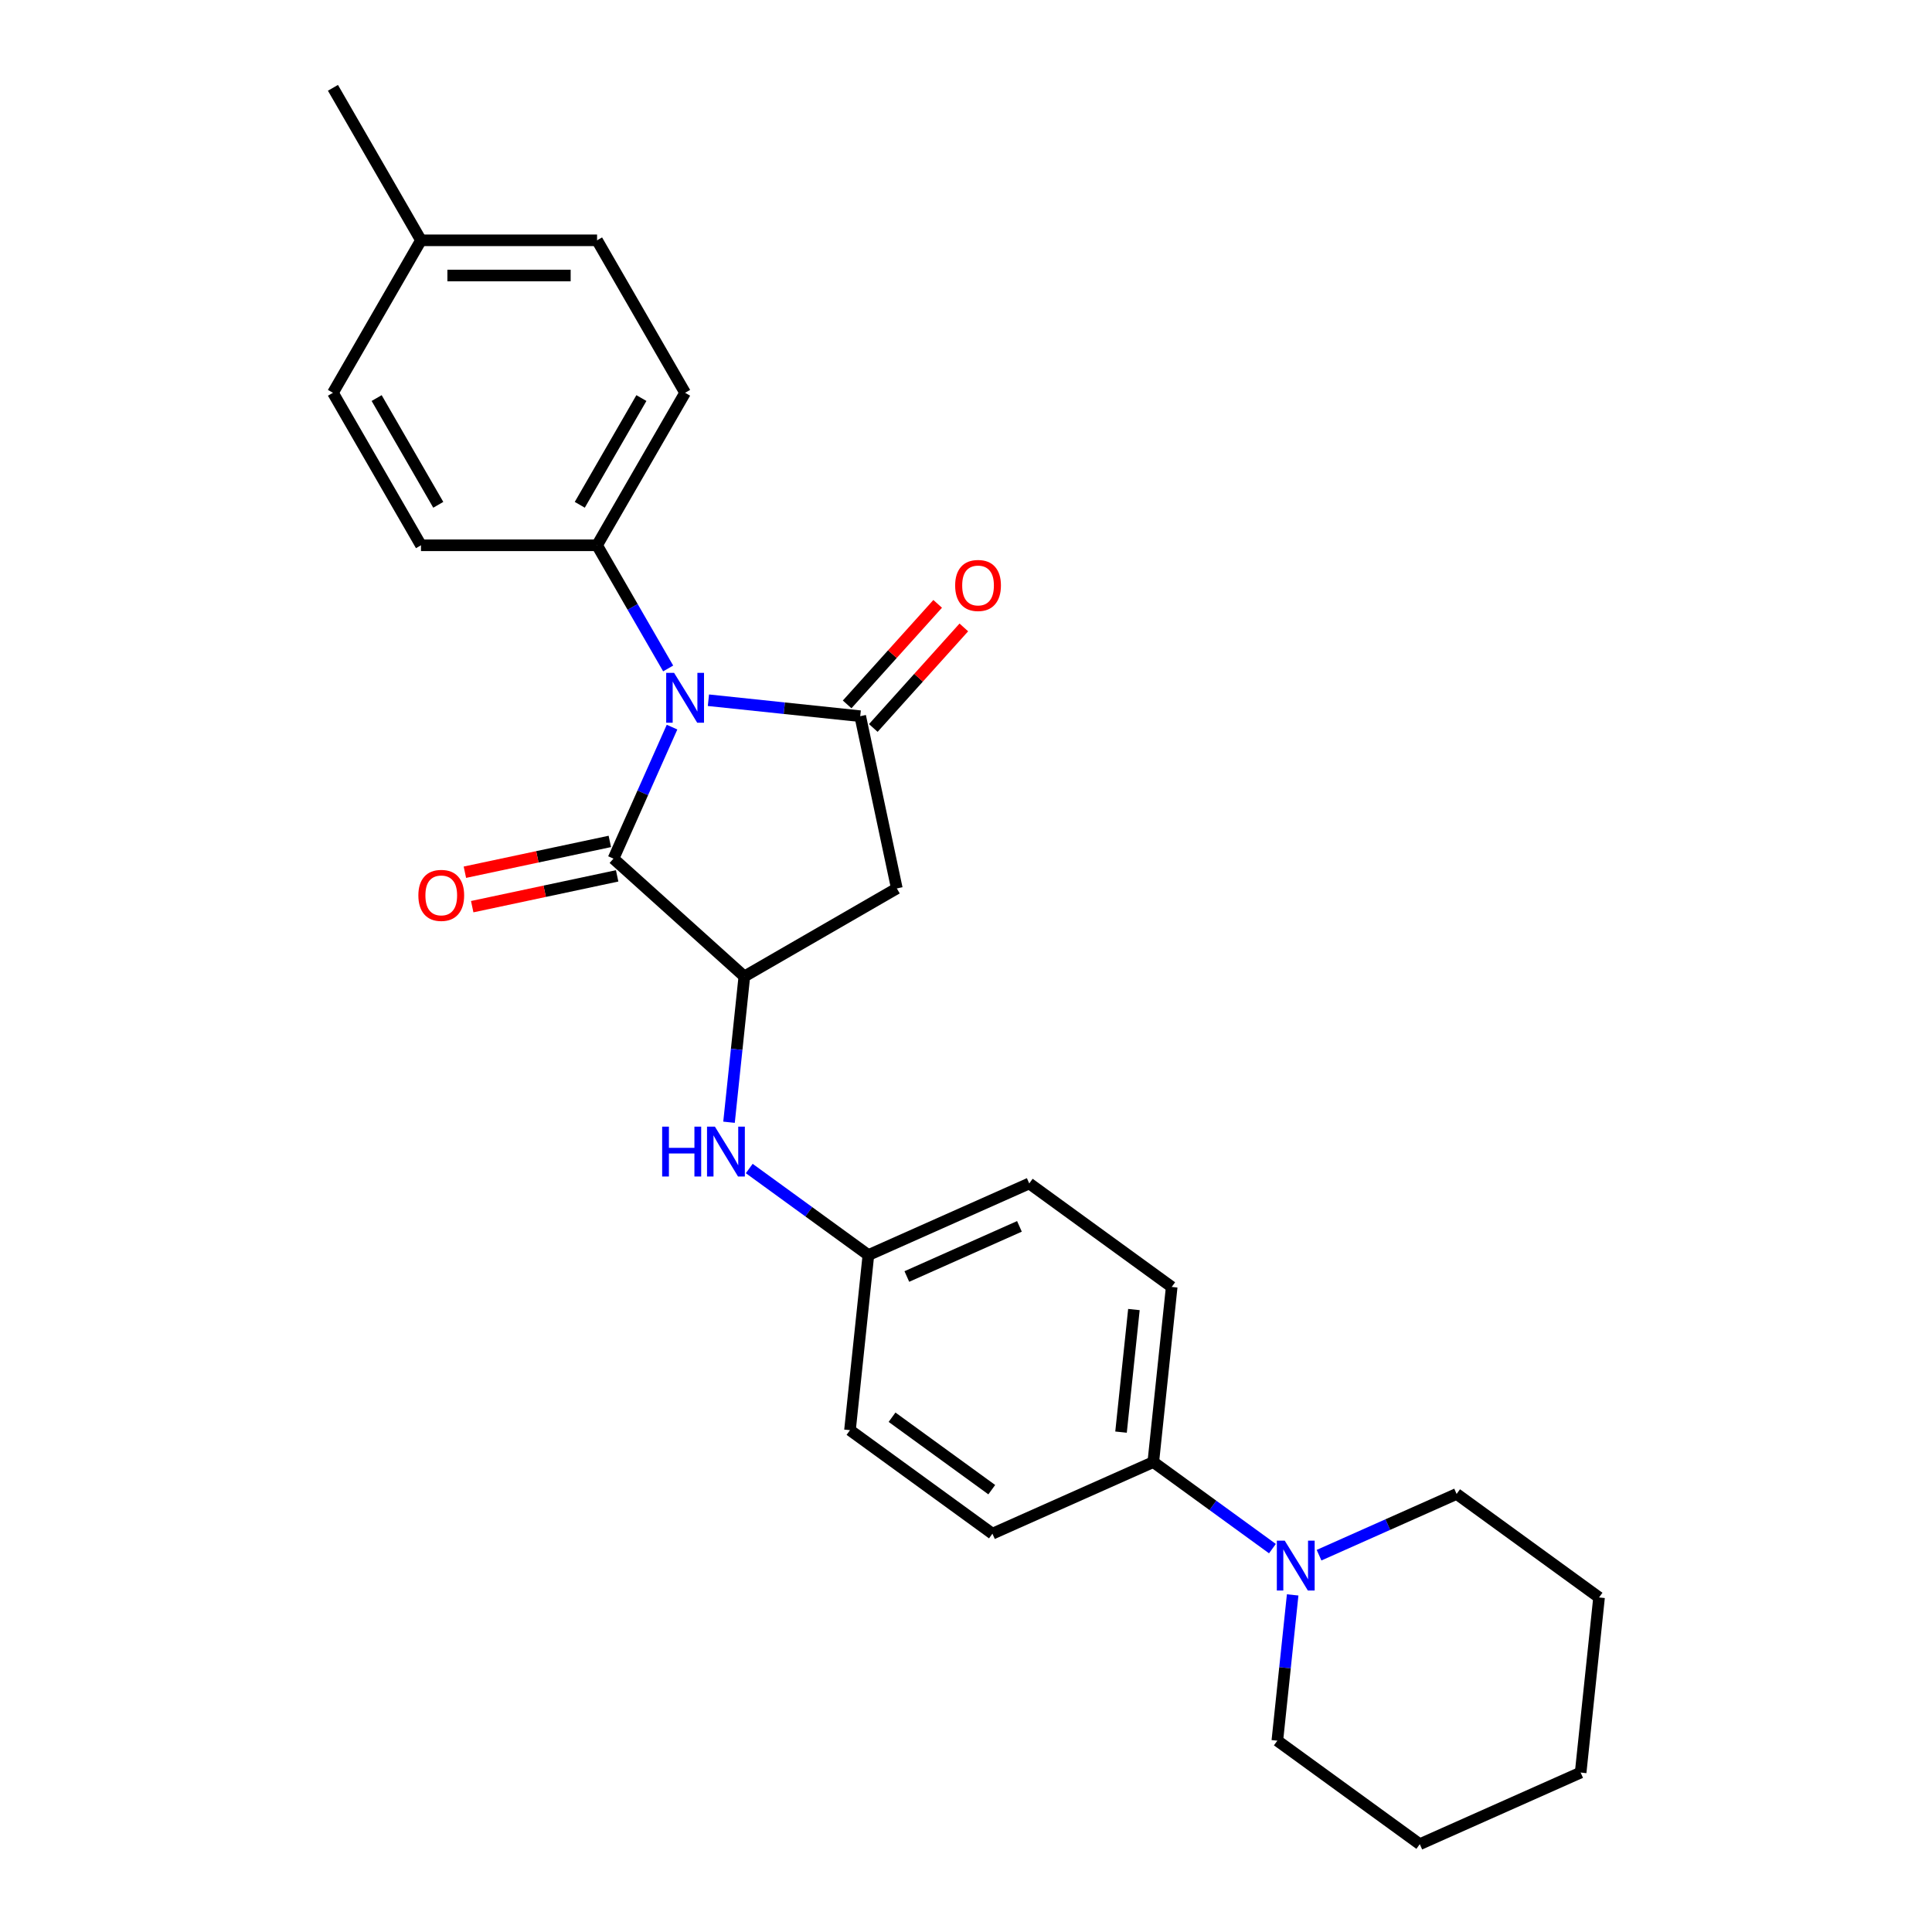 <?xml version='1.0' encoding='iso-8859-1'?>
<svg version='1.1' baseProfile='full'
              xmlns='http://www.w3.org/2000/svg'
                      xmlns:rdkit='http://www.rdkit.org/xml'
                      xmlns:xlink='http://www.w3.org/1999/xlink'
                  xml:space='preserve'
width='1000px' height='1000px' viewBox='0 0 1000 1000'>
<!-- END OF HEADER -->
<rect style='opacity:1.0;fill:#FFFFFF;stroke:none' width='1000' height='1000' x='0' y='0'> </rect>
<path class='bond-0' d='M 366.677,362.438 L 405.963,366.568' style='fill:none;fill-rule:evenodd;stroke:#0000FF;stroke-width:6px;stroke-linecap:butt;stroke-linejoin:miter;stroke-opacity:1' />
<path class='bond-0' d='M 405.963,366.568 L 445.25,370.697' style='fill:none;fill-rule:evenodd;stroke:#000000;stroke-width:6px;stroke-linecap:butt;stroke-linejoin:miter;stroke-opacity:1' />
<path class='bond-1' d='M 347.849,376.354 L 332.695,410.392' style='fill:none;fill-rule:evenodd;stroke:#0000FF;stroke-width:6px;stroke-linecap:butt;stroke-linejoin:miter;stroke-opacity:1' />
<path class='bond-1' d='M 332.695,410.392 L 317.54,444.43' style='fill:none;fill-rule:evenodd;stroke:#000000;stroke-width:6px;stroke-linecap:butt;stroke-linejoin:miter;stroke-opacity:1' />
<path class='bond-6' d='M 345.843,345.986 L 327.442,314.114' style='fill:none;fill-rule:evenodd;stroke:#0000FF;stroke-width:6px;stroke-linecap:butt;stroke-linejoin:miter;stroke-opacity:1' />
<path class='bond-6' d='M 327.442,314.114 L 309.04,282.241' style='fill:none;fill-rule:evenodd;stroke:#000000;stroke-width:6px;stroke-linecap:butt;stroke-linejoin:miter;stroke-opacity:1' />
<path class='bond-3' d='M 445.25,370.697 L 464.199,459.844' style='fill:none;fill-rule:evenodd;stroke:#000000;stroke-width:6px;stroke-linecap:butt;stroke-linejoin:miter;stroke-opacity:1' />
<path class='bond-7' d='M 452.023,376.795 L 475.451,350.775' style='fill:none;fill-rule:evenodd;stroke:#000000;stroke-width:6px;stroke-linecap:butt;stroke-linejoin:miter;stroke-opacity:1' />
<path class='bond-7' d='M 475.451,350.775 L 498.88,324.755' style='fill:none;fill-rule:evenodd;stroke:#FF0000;stroke-width:6px;stroke-linecap:butt;stroke-linejoin:miter;stroke-opacity:1' />
<path class='bond-7' d='M 438.477,364.598 L 461.905,338.578' style='fill:none;fill-rule:evenodd;stroke:#000000;stroke-width:6px;stroke-linecap:butt;stroke-linejoin:miter;stroke-opacity:1' />
<path class='bond-7' d='M 461.905,338.578 L 485.334,312.558' style='fill:none;fill-rule:evenodd;stroke:#FF0000;stroke-width:6px;stroke-linecap:butt;stroke-linejoin:miter;stroke-opacity:1' />
<path class='bond-2' d='M 317.54,444.43 L 385.27,505.414' style='fill:none;fill-rule:evenodd;stroke:#000000;stroke-width:6px;stroke-linecap:butt;stroke-linejoin:miter;stroke-opacity:1' />
<path class='bond-9' d='M 315.645,435.515 L 278.135,443.488' style='fill:none;fill-rule:evenodd;stroke:#000000;stroke-width:6px;stroke-linecap:butt;stroke-linejoin:miter;stroke-opacity:1' />
<path class='bond-9' d='M 278.135,443.488 L 240.624,451.461' style='fill:none;fill-rule:evenodd;stroke:#FF0000;stroke-width:6px;stroke-linecap:butt;stroke-linejoin:miter;stroke-opacity:1' />
<path class='bond-9' d='M 319.435,453.345 L 281.924,461.318' style='fill:none;fill-rule:evenodd;stroke:#000000;stroke-width:6px;stroke-linecap:butt;stroke-linejoin:miter;stroke-opacity:1' />
<path class='bond-9' d='M 281.924,461.318 L 244.414,469.291' style='fill:none;fill-rule:evenodd;stroke:#FF0000;stroke-width:6px;stroke-linecap:butt;stroke-linejoin:miter;stroke-opacity:1' />
<path class='bond-5' d='M 385.27,505.414 L 381.304,543.142' style='fill:none;fill-rule:evenodd;stroke:#000000;stroke-width:6px;stroke-linecap:butt;stroke-linejoin:miter;stroke-opacity:1' />
<path class='bond-5' d='M 381.304,543.142 L 377.339,580.87' style='fill:none;fill-rule:evenodd;stroke:#0000FF;stroke-width:6px;stroke-linecap:butt;stroke-linejoin:miter;stroke-opacity:1' />
<path class='bond-26' d='M 385.27,505.414 L 464.199,459.844' style='fill:none;fill-rule:evenodd;stroke:#000000;stroke-width:6px;stroke-linecap:butt;stroke-linejoin:miter;stroke-opacity:1' />
<path class='bond-4' d='M 658.609,801.568 L 627.776,779.167' style='fill:none;fill-rule:evenodd;stroke:#0000FF;stroke-width:6px;stroke-linecap:butt;stroke-linejoin:miter;stroke-opacity:1' />
<path class='bond-4' d='M 627.776,779.167 L 596.943,756.765' style='fill:none;fill-rule:evenodd;stroke:#000000;stroke-width:6px;stroke-linecap:butt;stroke-linejoin:miter;stroke-opacity:1' />
<path class='bond-20' d='M 669.08,825.519 L 665.115,863.247' style='fill:none;fill-rule:evenodd;stroke:#0000FF;stroke-width:6px;stroke-linecap:butt;stroke-linejoin:miter;stroke-opacity:1' />
<path class='bond-20' d='M 665.115,863.247 L 661.149,900.975' style='fill:none;fill-rule:evenodd;stroke:#000000;stroke-width:6px;stroke-linecap:butt;stroke-linejoin:miter;stroke-opacity:1' />
<path class='bond-21' d='M 682.743,804.963 L 718.339,789.114' style='fill:none;fill-rule:evenodd;stroke:#0000FF;stroke-width:6px;stroke-linecap:butt;stroke-linejoin:miter;stroke-opacity:1' />
<path class='bond-21' d='M 718.339,789.114 L 753.936,773.266' style='fill:none;fill-rule:evenodd;stroke:#000000;stroke-width:6px;stroke-linecap:butt;stroke-linejoin:miter;stroke-opacity:1' />
<path class='bond-14' d='M 387.81,604.821 L 418.643,627.223' style='fill:none;fill-rule:evenodd;stroke:#0000FF;stroke-width:6px;stroke-linecap:butt;stroke-linejoin:miter;stroke-opacity:1' />
<path class='bond-14' d='M 418.643,627.223 L 449.476,649.624' style='fill:none;fill-rule:evenodd;stroke:#000000;stroke-width:6px;stroke-linecap:butt;stroke-linejoin:miter;stroke-opacity:1' />
<path class='bond-10' d='M 309.04,282.241 L 354.61,203.312' style='fill:none;fill-rule:evenodd;stroke:#000000;stroke-width:6px;stroke-linecap:butt;stroke-linejoin:miter;stroke-opacity:1' />
<path class='bond-10' d='M 300.09,261.288 L 331.988,206.038' style='fill:none;fill-rule:evenodd;stroke:#000000;stroke-width:6px;stroke-linecap:butt;stroke-linejoin:miter;stroke-opacity:1' />
<path class='bond-11' d='M 309.04,282.241 L 217.901,282.241' style='fill:none;fill-rule:evenodd;stroke:#000000;stroke-width:6px;stroke-linecap:butt;stroke-linejoin:miter;stroke-opacity:1' />
<path class='bond-8' d='M 596.943,756.765 L 606.469,666.125' style='fill:none;fill-rule:evenodd;stroke:#000000;stroke-width:6px;stroke-linecap:butt;stroke-linejoin:miter;stroke-opacity:1' />
<path class='bond-8' d='M 580.244,741.264 L 586.912,677.816' style='fill:none;fill-rule:evenodd;stroke:#000000;stroke-width:6px;stroke-linecap:butt;stroke-linejoin:miter;stroke-opacity:1' />
<path class='bond-28' d='M 596.943,756.765 L 513.683,793.835' style='fill:none;fill-rule:evenodd;stroke:#000000;stroke-width:6px;stroke-linecap:butt;stroke-linejoin:miter;stroke-opacity:1' />
<path class='bond-18' d='M 354.61,203.312 L 309.04,124.383' style='fill:none;fill-rule:evenodd;stroke:#000000;stroke-width:6px;stroke-linecap:butt;stroke-linejoin:miter;stroke-opacity:1' />
<path class='bond-17' d='M 217.901,282.241 L 172.331,203.312' style='fill:none;fill-rule:evenodd;stroke:#000000;stroke-width:6px;stroke-linecap:butt;stroke-linejoin:miter;stroke-opacity:1' />
<path class='bond-17' d='M 226.851,261.288 L 194.952,206.038' style='fill:none;fill-rule:evenodd;stroke:#000000;stroke-width:6px;stroke-linecap:butt;stroke-linejoin:miter;stroke-opacity:1' />
<path class='bond-12' d='M 513.683,793.835 L 439.95,740.264' style='fill:none;fill-rule:evenodd;stroke:#000000;stroke-width:6px;stroke-linecap:butt;stroke-linejoin:miter;stroke-opacity:1' />
<path class='bond-12' d='M 513.337,771.052 L 461.724,733.553' style='fill:none;fill-rule:evenodd;stroke:#000000;stroke-width:6px;stroke-linecap:butt;stroke-linejoin:miter;stroke-opacity:1' />
<path class='bond-13' d='M 606.469,666.125 L 532.736,612.555' style='fill:none;fill-rule:evenodd;stroke:#000000;stroke-width:6px;stroke-linecap:butt;stroke-linejoin:miter;stroke-opacity:1' />
<path class='bond-15' d='M 449.476,649.624 L 439.95,740.264' style='fill:none;fill-rule:evenodd;stroke:#000000;stroke-width:6px;stroke-linecap:butt;stroke-linejoin:miter;stroke-opacity:1' />
<path class='bond-16' d='M 449.476,649.624 L 532.736,612.555' style='fill:none;fill-rule:evenodd;stroke:#000000;stroke-width:6px;stroke-linecap:butt;stroke-linejoin:miter;stroke-opacity:1' />
<path class='bond-16' d='M 469.379,660.716 L 527.661,634.767' style='fill:none;fill-rule:evenodd;stroke:#000000;stroke-width:6px;stroke-linecap:butt;stroke-linejoin:miter;stroke-opacity:1' />
<path class='bond-19' d='M 172.331,203.312 L 217.901,124.383' style='fill:none;fill-rule:evenodd;stroke:#000000;stroke-width:6px;stroke-linecap:butt;stroke-linejoin:miter;stroke-opacity:1' />
<path class='bond-27' d='M 309.04,124.383 L 217.901,124.383' style='fill:none;fill-rule:evenodd;stroke:#000000;stroke-width:6px;stroke-linecap:butt;stroke-linejoin:miter;stroke-opacity:1' />
<path class='bond-27' d='M 295.369,142.611 L 231.572,142.611' style='fill:none;fill-rule:evenodd;stroke:#000000;stroke-width:6px;stroke-linecap:butt;stroke-linejoin:miter;stroke-opacity:1' />
<path class='bond-22' d='M 217.901,124.383 L 172.331,45.455' style='fill:none;fill-rule:evenodd;stroke:#000000;stroke-width:6px;stroke-linecap:butt;stroke-linejoin:miter;stroke-opacity:1' />
<path class='bond-23' d='M 661.149,900.975 L 734.882,954.545' style='fill:none;fill-rule:evenodd;stroke:#000000;stroke-width:6px;stroke-linecap:butt;stroke-linejoin:miter;stroke-opacity:1' />
<path class='bond-24' d='M 753.936,773.266 L 827.669,826.836' style='fill:none;fill-rule:evenodd;stroke:#000000;stroke-width:6px;stroke-linecap:butt;stroke-linejoin:miter;stroke-opacity:1' />
<path class='bond-29' d='M 734.882,954.545 L 818.142,917.476' style='fill:none;fill-rule:evenodd;stroke:#000000;stroke-width:6px;stroke-linecap:butt;stroke-linejoin:miter;stroke-opacity:1' />
<path class='bond-25' d='M 827.669,826.836 L 818.142,917.476' style='fill:none;fill-rule:evenodd;stroke:#000000;stroke-width:6px;stroke-linecap:butt;stroke-linejoin:miter;stroke-opacity:1' />
<path  class='atom-0' d='M 348.904 348.265
L 357.362 361.936
Q 358.201 363.285, 359.549 365.727
Q 360.898 368.17, 360.971 368.315
L 360.971 348.265
L 364.398 348.265
L 364.398 374.075
L 360.862 374.075
L 351.784 359.129
Q 350.727 357.379, 349.597 355.374
Q 348.503 353.369, 348.175 352.749
L 348.175 374.075
L 344.821 374.075
L 344.821 348.265
L 348.904 348.265
' fill='#0000FF'/>
<path  class='atom-5' d='M 664.97 797.43
L 673.428 811.101
Q 674.267 812.45, 675.616 814.892
Q 676.964 817.335, 677.037 817.481
L 677.037 797.43
L 680.464 797.43
L 680.464 823.241
L 676.928 823.241
L 667.85 808.294
Q 666.793 806.544, 665.663 804.539
Q 664.569 802.534, 664.241 801.914
L 664.241 823.241
L 660.887 823.241
L 660.887 797.43
L 664.97 797.43
' fill='#0000FF'/>
<path  class='atom-6' d='M 342.732 583.149
L 346.232 583.149
L 346.232 594.122
L 359.429 594.122
L 359.429 583.149
L 362.929 583.149
L 362.929 608.959
L 359.429 608.959
L 359.429 597.038
L 346.232 597.038
L 346.232 608.959
L 342.732 608.959
L 342.732 583.149
' fill='#0000FF'/>
<path  class='atom-6' d='M 370.038 583.149
L 378.495 596.82
Q 379.334 598.168, 380.683 600.611
Q 382.032 603.053, 382.105 603.199
L 382.105 583.149
L 385.531 583.149
L 385.531 608.959
L 381.995 608.959
L 372.918 594.012
Q 371.86 592.263, 370.73 590.258
Q 369.637 588.252, 369.309 587.633
L 369.309 608.959
L 365.955 608.959
L 365.955 583.149
L 370.038 583.149
' fill='#0000FF'/>
<path  class='atom-8' d='M 494.386 303.04
Q 494.386 296.843, 497.448 293.379
Q 500.51 289.916, 506.234 289.916
Q 511.957 289.916, 515.02 293.379
Q 518.082 296.843, 518.082 303.04
Q 518.082 309.31, 514.983 312.883
Q 511.884 316.419, 506.234 316.419
Q 500.547 316.419, 497.448 312.883
Q 494.386 309.347, 494.386 303.04
M 506.234 313.503
Q 510.171 313.503, 512.285 310.878
Q 514.436 308.217, 514.436 303.04
Q 514.436 297.973, 512.285 295.421
Q 510.171 292.832, 506.234 292.832
Q 502.296 292.832, 500.146 295.384
Q 498.031 297.936, 498.031 303.04
Q 498.031 308.253, 500.146 310.878
Q 502.296 313.503, 506.234 313.503
' fill='#FF0000'/>
<path  class='atom-10' d='M 216.544 463.452
Q 216.544 457.254, 219.607 453.791
Q 222.669 450.328, 228.392 450.328
Q 234.116 450.328, 237.178 453.791
Q 240.24 457.254, 240.24 463.452
Q 240.24 469.722, 237.142 473.295
Q 234.043 476.831, 228.392 476.831
Q 222.705 476.831, 219.607 473.295
Q 216.544 469.759, 216.544 463.452
M 228.392 473.915
Q 232.33 473.915, 234.444 471.29
Q 236.595 468.628, 236.595 463.452
Q 236.595 458.384, 234.444 455.833
Q 232.33 453.244, 228.392 453.244
Q 224.455 453.244, 222.304 455.796
Q 220.19 458.348, 220.19 463.452
Q 220.19 468.665, 222.304 471.29
Q 224.455 473.915, 228.392 473.915
' fill='#FF0000'/>
</svg>
